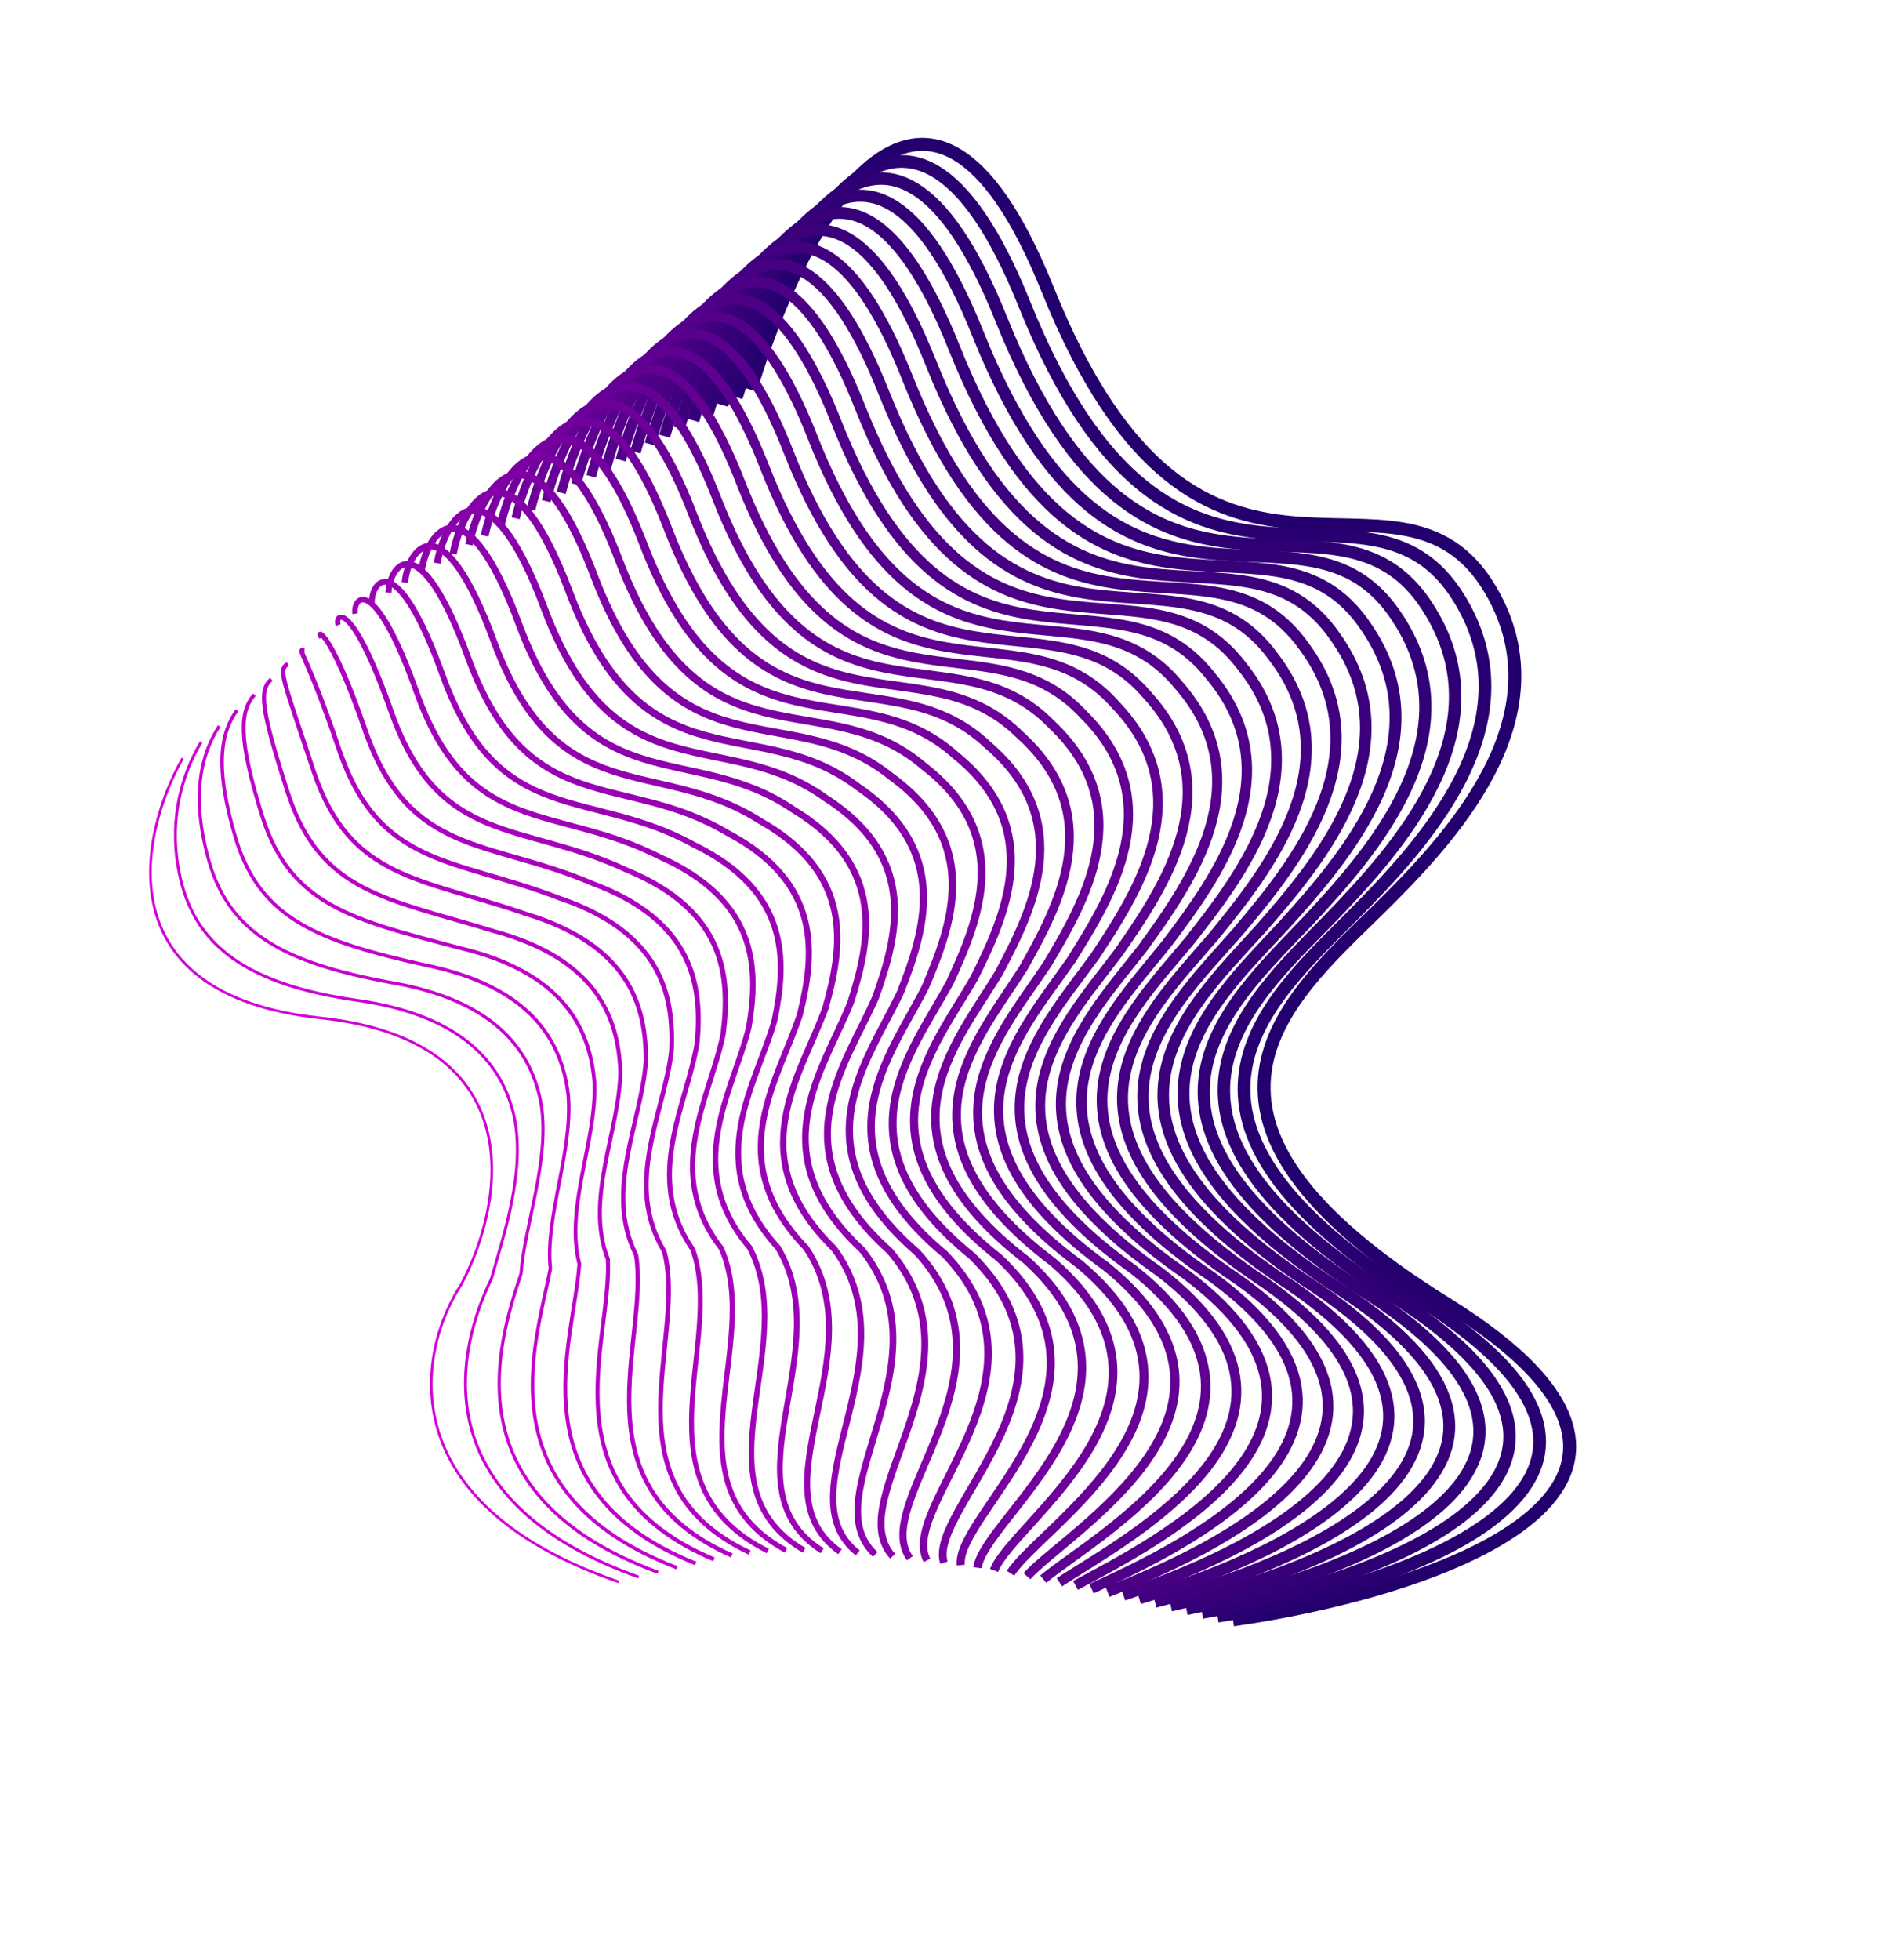 <svg width="726" height="754" viewBox="0 0 726 754" fill="none" xmlns="http://www.w3.org/2000/svg">
<path d="M288.808 149.872C307.265 88.227 355.963 -5.77 403.093 111.398C462.006 257.858 537.442 165.275 573.563 227.054C602.46 276.476 556.821 323.797 529.717 350.431C494.737 384.804 441.223 429.901 556.528 501.448C671.834 572.995 549.815 612.322 474.393 623.042" stroke="#24006E" stroke-width="5"/>
<path d="M70.273 291.665C53.523 321.285 40.653 382.724 123.169 391.52C205.686 400.316 193.752 463.522 177.47 494.026C160.771 519.469 149.517 577.977 238.09 608.461" stroke="#D100D6"/>
<path d="M283.335 152.819C301.047 93.298 348.186 2.544 394.146 117.018C451.561 259.97 525.386 170.446 561.649 230.63C590.89 278.802 547.009 325.308 520.804 351.778C486.944 385.772 434.72 430.267 546.596 500.25C658.235 570.517 539.293 610.376 468.426 621.645" stroke="#290071" stroke-width="4.889"/>
<path d="M277.844 155.779C294.811 98.382 340.391 10.872 385.181 122.651C441.099 262.094 513.312 175.63 549.718 234.221C579.302 281.142 537.179 326.833 511.874 353.139C479.132 386.753 428.199 430.646 536.646 499.066C644.618 568.052 528.753 608.444 462.441 620.262" stroke="#2E0074" stroke-width="4.778"/>
<path d="M272.334 158.754C288.556 103.48 332.578 19.213 376.198 128.298C430.618 264.233 501.219 180.828 537.768 237.825C567.695 283.495 527.33 328.372 502.925 354.513C471.302 387.748 421.66 431.039 526.678 497.895C630.983 565.601 518.195 606.525 456.439 618.892" stroke="#320077" stroke-width="4.667"/>
<path d="M266.805 161.743C282.281 108.594 324.745 27.57 367.195 133.96C420.117 266.386 489.107 186.042 525.798 241.444C556.069 285.864 517.462 329.927 493.957 355.903C463.453 388.758 415.101 431.448 516.69 496.74C617.328 563.165 507.617 604.622 450.416 617.538" stroke="#37007A" stroke-width="4.556"/>
<path d="M261.256 164.749C275.987 113.723 316.892 35.943 358.172 139.638C409.597 268.556 476.974 191.271 513.809 245.08C544.423 288.249 507.573 331.497 484.969 357.309C455.583 389.785 408.522 431.872 506.682 495.601C603.653 560.745 497.019 602.735 444.373 616.2" stroke="#3C007C" stroke-width="4.444"/>
<path d="M255.684 167.772C269.669 118.87 309.016 44.333 349.125 145.333C399.053 270.744 464.819 196.518 501.796 248.732C532.753 290.651 497.662 333.085 475.957 358.732C447.691 390.829 401.92 432.314 496.651 494.479C589.955 558.342 486.397 600.865 438.308 614.879" stroke="#41007F" stroke-width="4.333"/>
<path d="M250.088 170.814C263.328 124.035 301.117 52.742 340.056 151.047C388.486 272.949 452.64 201.783 489.76 252.404C521.06 293.072 487.727 334.691 466.923 360.174C439.774 391.891 395.294 432.775 486.596 493.376C576.234 555.958 475.753 599.014 432.218 613.577" stroke="#460082" stroke-width="4.222"/>
<path d="M244.468 173.875C256.962 129.221 293.192 61.171 330.961 156.782C377.894 275.175 440.436 207.068 477.699 256.095C509.342 295.513 477.767 336.318 457.863 361.636C431.833 392.974 388.643 433.255 476.516 492.292C562.487 553.595 465.083 597.183 426.104 612.295" stroke="#4B0085" stroke-width="4.111"/>
<path d="M238.82 176.959C250.57 134.428 285.241 69.621 321.84 162.538C367.275 277.423 428.205 212.376 465.611 259.809C497.598 297.975 467.78 337.966 448.776 363.12C423.865 394.078 381.966 433.758 466.41 491.231C548.714 551.253 454.387 595.374 419.963 611.035" stroke="#4F0088" stroke-width="4"/>
<path d="M233.144 180.066C244.148 139.659 277.262 78.096 312.69 168.317C356.628 279.694 415.946 217.707 453.494 263.546C485.825 300.461 457.765 339.638 439.661 364.627C415.869 395.206 375.26 434.284 456.275 490.193C534.913 548.934 443.662 593.589 413.794 609.798" stroke="#54008B" stroke-width="3.889"/>
<path d="M227.438 183.199C237.697 144.915 269.252 86.595 303.51 174.123C345.95 281.991 403.657 223.063 441.348 267.308C474.022 302.973 447.72 341.335 430.516 366.16C407.843 396.36 368.524 434.835 446.11 489.181C521.081 546.641 432.907 591.829 407.594 608.587" stroke="#59008E" stroke-width="3.778"/>
<path d="M221.7 186.359C231.213 150.199 261.21 95.123 294.298 179.955C335.241 284.316 391.336 228.447 429.169 271.098C462.186 305.513 437.642 343.06 421.338 367.721C399.784 397.541 361.756 435.415 435.913 488.197C507.217 544.376 422.12 590.096 401.362 607.404" stroke="#5E0091" stroke-width="3.667"/>
<path d="M215.927 189.55C224.695 155.514 253.134 103.681 285.051 185.819C324.497 286.671 378.98 233.862 416.956 274.919C450.317 308.083 427.53 344.816 412.126 369.312C391.691 398.753 354.953 436.024 425.681 487.243C493.318 542.141 411.298 588.394 395.096 606.251" stroke="#630093" stroke-width="3.556"/>
<path d="M210.118 192.774C218.141 160.862 245.02 112.272 275.768 191.715C313.716 289.059 366.587 239.309 404.706 278.773C438.41 310.686 417.382 346.604 402.878 370.936C383.561 399.997 348.114 436.667 415.413 486.322C479.383 539.94 400.44 586.726 388.793 605.132" stroke="#670096" stroke-width="3.444"/>
<path d="M204.271 196.035C211.548 166.246 236.869 120.9 266.447 197.648C302.897 291.484 354.156 244.794 392.418 282.663C426.465 313.326 407.195 348.43 393.591 372.597C375.393 401.279 341.237 437.347 405.106 485.438C465.41 537.775 389.543 585.094 382.452 604.048" stroke="#6C0099" stroke-width="3.333"/>
<path d="M198.38 199.335C204.912 171.671 228.675 129.568 257.082 203.622C292.035 293.949 341.683 250.318 380.087 286.594C414.478 316.006 396.966 350.295 384.261 374.298C367.182 402.6 334.317 438.066 394.757 484.593C451.394 535.65 378.604 583.502 376.069 603.006" stroke="#71009C" stroke-width="3.222"/>
<path d="M192.446 202.681C198.232 177.14 220.437 138.28 247.674 209.64C281.129 296.459 329.165 255.887 367.712 290.569C402.446 318.73 386.692 352.205 374.888 376.044C358.927 403.967 327.352 438.831 384.364 483.794C437.334 533.57 367.62 581.954 369.641 602.007" stroke="#76009F" stroke-width="3.111"/>
<path d="M186.464 206.076C191.505 182.658 212.151 147.042 238.218 215.707C270.176 299.018 316.6 261.506 355.29 294.594C390.368 321.504 376.371 354.165 365.467 377.839C350.625 405.382 320.341 439.644 373.923 483.044C423.226 531.539 356.59 580.457 363.165 601.058" stroke="#7B00A2" stroke-width="3"/>
<path d="M180.432 209.526C184.728 188.233 203.816 155.86 228.712 221.83C259.173 301.633 303.985 267.18 342.818 298.674C378.238 324.334 366 356.18 355.996 379.69C342.273 406.854 313.279 440.514 363.432 482.35C409.069 529.564 345.509 579.014 356.64 600.165" stroke="#7F00A5" stroke-width="2.889"/>
<path d="M174.347 213.039C177.898 193.869 195.427 164.74 219.154 228.015C248.117 304.31 291.317 272.917 330.292 302.817C366.057 327.226 355.576 358.258 346.471 381.603C333.867 408.387 306.164 441.446 352.888 481.718C394.858 527.652 334.375 577.634 350.061 599.334" stroke="#8400A8" stroke-width="2.778"/>
<path d="M168.207 216.623C171.012 199.577 186.983 173.691 209.539 234.272C237.005 307.058 278.593 278.724 317.711 307.03C353.819 330.189 345.096 360.406 336.892 383.587C325.406 409.992 298.994 442.448 342.289 481.157C380.592 525.81 323.186 576.325 343.427 598.574" stroke="#8900AA" stroke-width="2.667"/>
<path d="M162.008 220.288C164.068 205.365 178.481 182.722 199.867 240.609C225.835 309.887 265.812 284.612 305.072 311.325C341.523 333.233 334.558 362.635 327.254 385.652C316.887 411.678 291.765 443.532 331.631 480.676C366.268 524.049 311.938 575.098 336.735 597.895" stroke="#8E00AD" stroke-width="2.556"/>
<path d="M155.75 224.046C157.065 211.247 169.919 191.848 190.135 247.04C214.605 312.809 252.97 290.595 292.374 315.713C329.168 336.37 323.961 364.958 317.557 387.81C308.309 413.457 284.477 444.709 320.914 480.29C351.884 522.382 300.631 573.963 329.984 597.31" stroke="#9300B0" stroke-width="2.444"/>
<path d="M149.432 227.914C150.001 217.239 161.297 201.083 180.342 253.58C203.315 315.841 240.069 296.686 279.615 320.211C316.752 339.617 313.303 367.391 307.799 390.079C299.67 415.346 277.129 445.996 310.137 480.013C337.439 520.824 289.264 572.938 323.172 596.834" stroke="#9800B3" stroke-width="2.333"/>
<path d="M143.055 231.912C142.878 223.361 152.616 210.448 170.491 260.251C191.967 319.004 227.108 302.908 266.797 324.839C304.278 342.995 302.587 369.954 297.983 392.477C290.972 417.364 269.722 447.413 299.301 479.866C322.936 519.397 277.837 572.044 316.301 596.489" stroke="#9C00B6" stroke-width="2.222"/>
<path d="M136.624 236.068C135.703 229.641 143.881 219.972 160.587 267.08C180.565 322.324 214.094 309.288 253.926 329.625C291.75 346.53 291.817 372.675 288.113 395.033C282.221 419.542 262.261 448.988 288.411 479.878C308.38 518.128 266.358 571.307 309.377 596.301" stroke="#A100B9" stroke-width="2.111"/>
<path d="M130.148 240.421C128.482 236.117 135.102 229.692 150.637 274.105C169.118 325.841 201.035 315.865 241.01 334.608C279.177 350.262 281.002 375.592 278.198 397.787C273.425 421.915 254.756 450.76 277.476 480.086C293.779 517.055 254.833 570.767 302.408 596.31" stroke="#A600BC" stroke-width="2"/>
<path d="M123.648 245.027C121.236 242.847 126.298 239.665 140.663 281.383C157.646 329.611 187.952 322.694 228.069 339.843C266.58 354.247 270.162 378.763 268.258 400.793C264.604 424.542 247.225 452.785 266.517 480.547C279.152 516.235 243.284 570.481 295.414 596.573" stroke="#AB00BF" stroke-width="1.889"/>
<path d="M117.16 249.976C114.003 249.919 117.506 249.98 130.701 289.004C146.187 333.724 174.881 329.866 215.14 345.422C253.995 358.575 259.335 382.276 258.331 404.141C255.796 427.511 239.708 455.152 255.57 481.35C264.539 515.758 231.747 570.536 288.432 597.177" stroke="#B000C1" stroke-width="1.778"/>
<path d="M110.762 255.428C106.859 257.496 108.804 260.8 120.828 297.13C134.817 338.341 161.899 337.543 202.301 351.504C241.499 363.407 248.597 386.294 248.493 407.995C247.077 430.985 232.279 458.024 244.713 482.658C250.014 515.786 220.299 571.097 281.54 598.287" stroke="#B400C4" stroke-width="1.667"/>
<path d="M104.384 261.272C99.736 265.463 100.123 272.011 110.977 305.645C123.467 343.348 148.938 345.61 189.483 357.977C229.024 368.629 237.881 390.702 238.676 412.238C238.378 434.849 224.872 461.286 233.876 484.357C235.511 516.203 208.873 572.047 274.669 599.786" stroke="#B900C7" stroke-width="1.556"/>
<path d="M97.857 267.194C92.463 273.509 91.292 283.3 100.976 314.24C111.969 348.435 135.828 353.756 176.516 364.529C216.4 373.93 227.014 395.189 228.71 416.56C229.531 438.792 217.315 464.627 222.89 486.134C220.858 516.7 197.297 573.077 267.649 601.364" stroke="#BE00CA" stroke-width="1.444"/>
<path d="M91.179 273.196C85.04 281.635 82.311 294.669 90.824 322.915C100.32 353.601 122.567 361.981 163.397 371.161C203.626 379.311 215.998 399.755 218.593 420.963C220.533 442.815 209.607 468.048 211.753 487.991C206.055 517.276 185.57 574.186 260.477 603.023" stroke="#C300CD" stroke-width="1.333"/>
<path d="M84.352 279.277C77.468 289.84 73.18 306.117 80.523 331.668C88.522 358.847 109.157 370.286 150.13 377.872C190.701 384.772 204.831 404.401 208.327 425.444C211.385 446.917 201.75 471.548 200.467 489.927C191.102 517.932 173.694 575.374 253.157 604.76" stroke="#C800D0" stroke-width="1.222"/>
<path d="M77.38 285.435C69.751 298.121 63.904 317.642 70.078 340.499C76.578 364.169 95.602 378.668 136.717 384.66C177.632 390.309 193.52 409.124 197.916 430.002C202.093 451.096 193.748 475.125 189.037 491.94C176.004 518.664 161.673 576.64 245.691 606.574" stroke="#CC00D3" stroke-width="1.111"/>
</svg>
